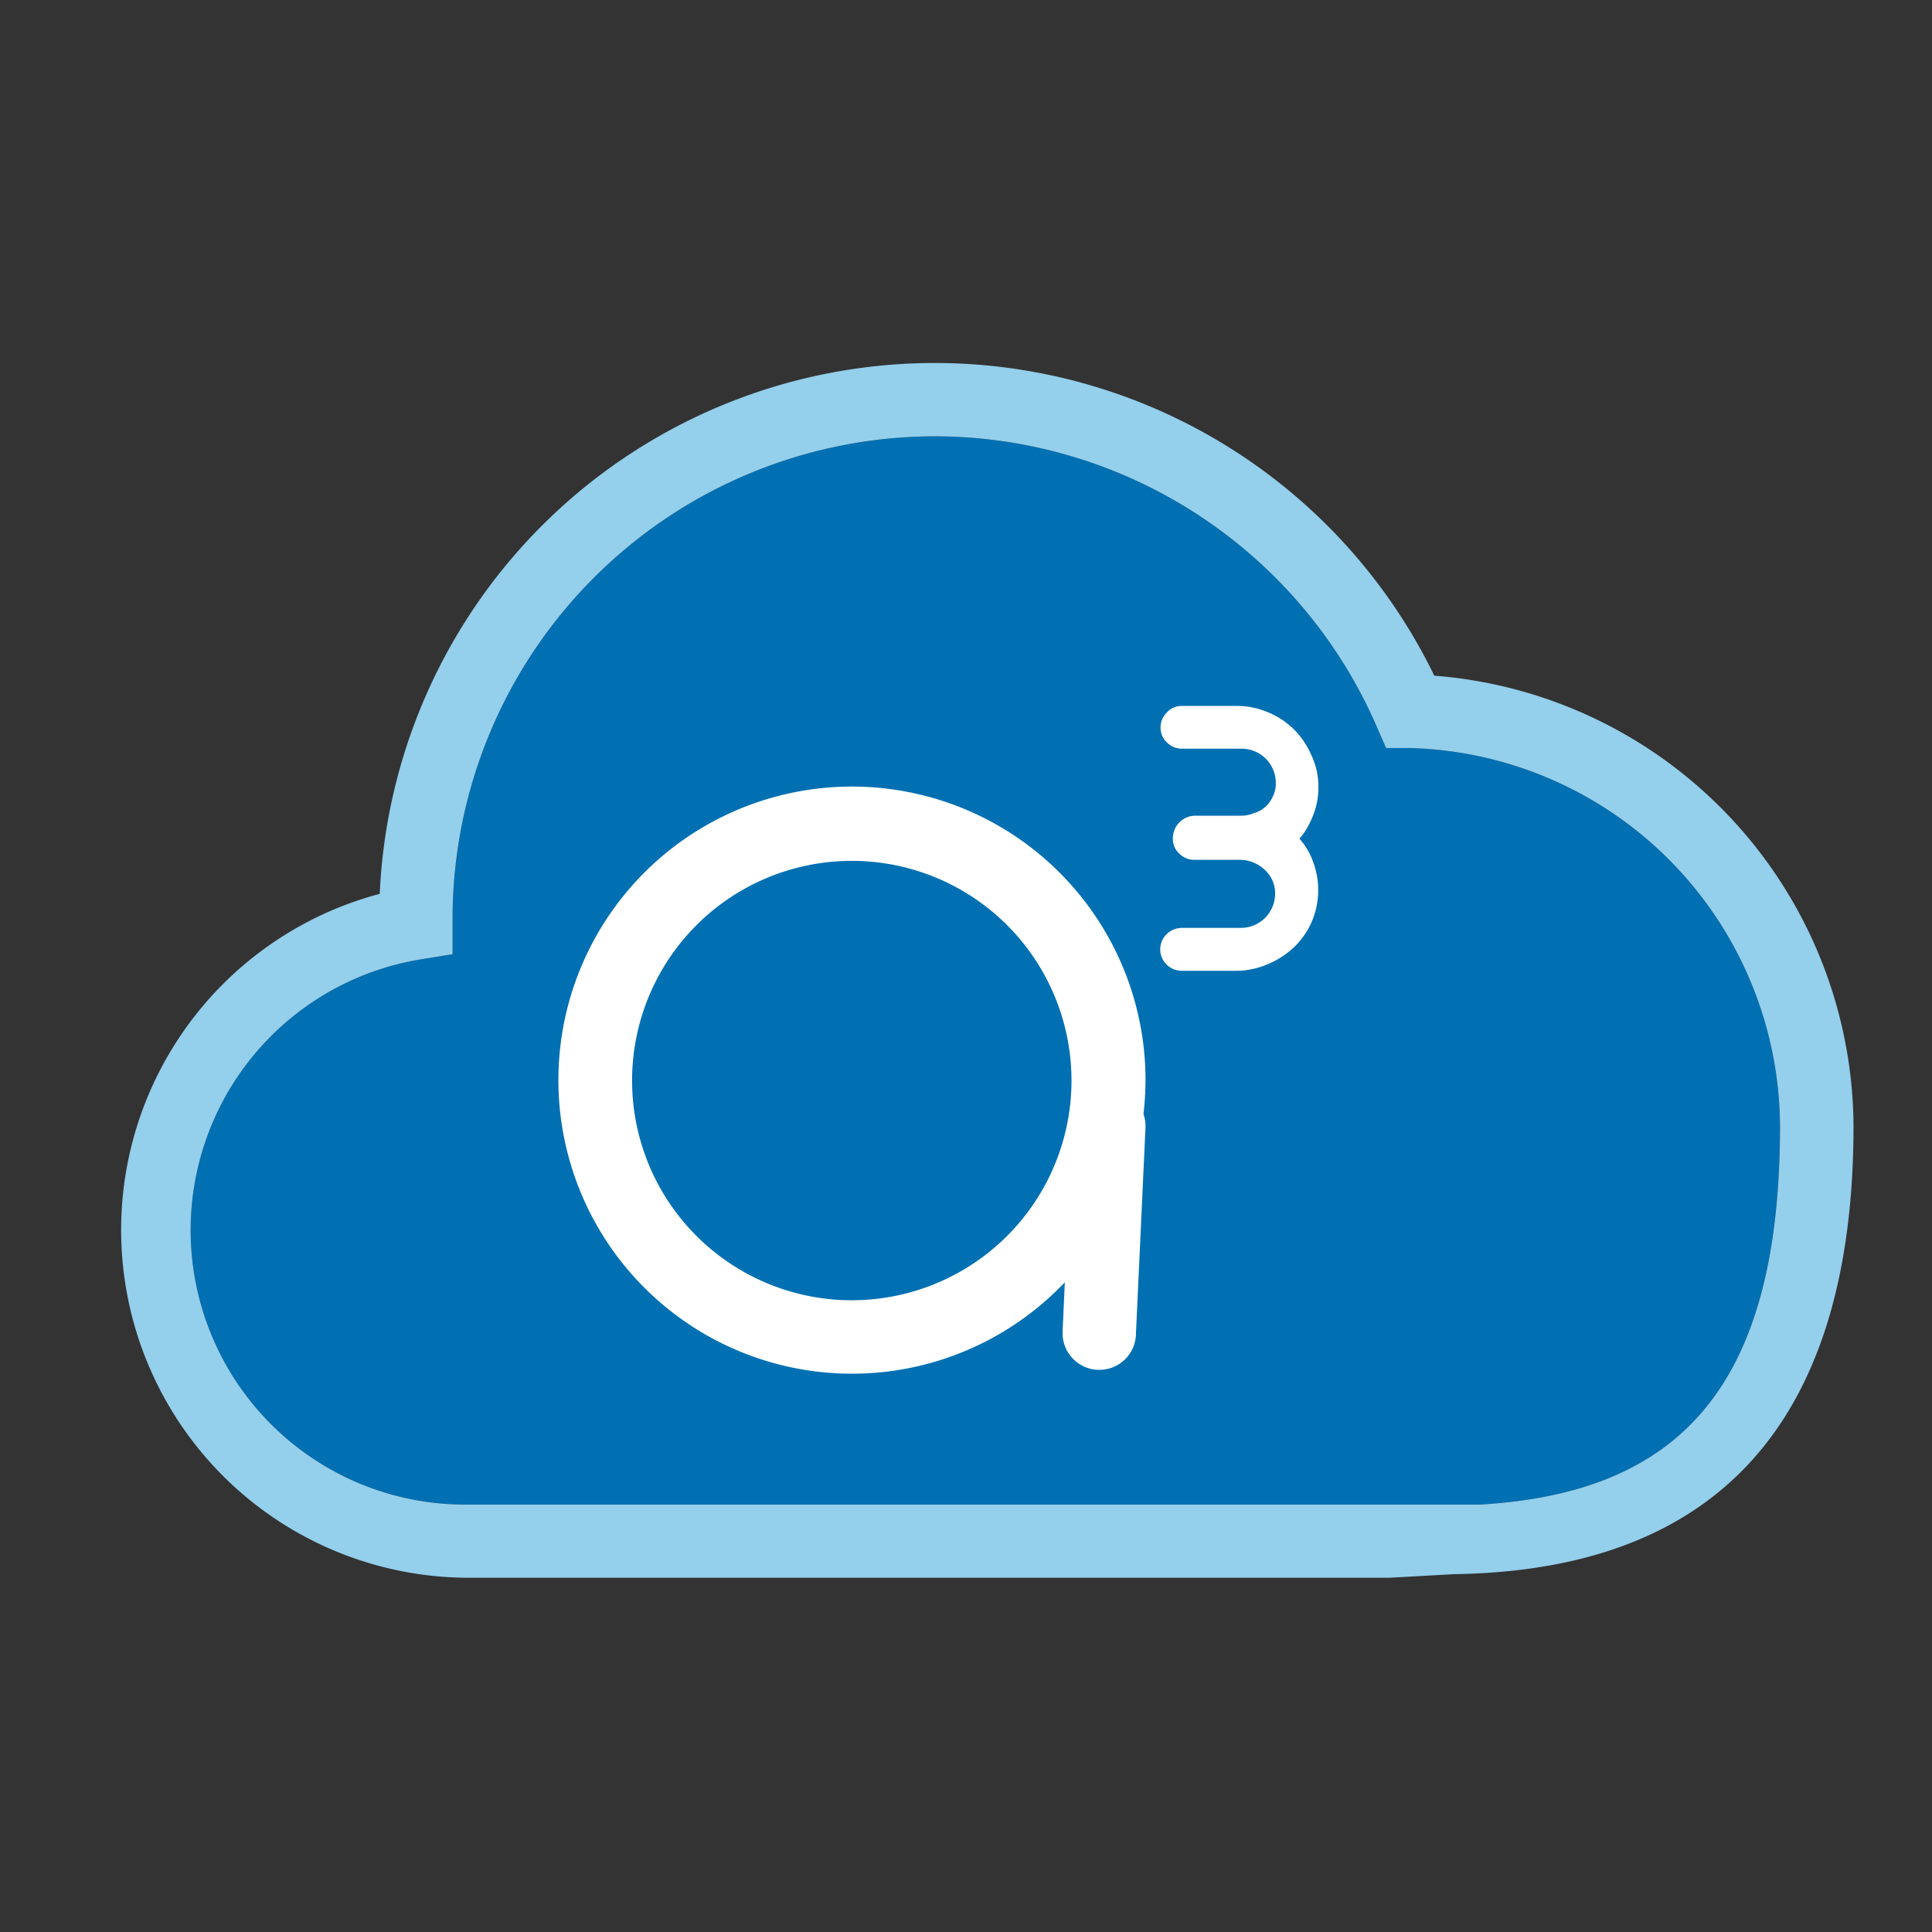 <svg xmlns="http://www.w3.org/2000/svg" viewBox="0 0 113 113"><rect x="0" y="0" width="113" height="113" fill="#333333" stroke="none"/><defs><style>.cls-1{fill:none;}.cls-2{fill:#0070b3;}.cls-3{fill:#fff;}.cls-4{fill:#94cfec;}</style></defs><title>icon_a3</title><g id="Capa_2" data-name="Capa 2"><g id="Capa_1-2" data-name="Capa 1"><rect class="cls-1" width="113" height="113"/><path class="cls-2" d="M54.67,25.52a28.23,28.23,0,0,0-28.2,28.2v2.09l-1.79.29A16.05,16.05,0,0,0,27.36,88H81.17l5.4,0c11.88-.69,17.54-7.13,17.54-22.15a22.24,22.24,0,0,0-21.67-22.1l-1.37,0-.55-1.26A28.21,28.21,0,0,0,54.67,25.52Z"/><path class="cls-3" d="M67,63.21A17.17,17.17,0,1,0,62.28,75l-.13,2.88a2.15,2.15,0,0,0,2.06,2.24h.09A2.14,2.14,0,0,0,66.44,78L67,65.91a2.11,2.11,0,0,0-.12-.75A17.91,17.91,0,0,0,67,63.21ZM49.83,76.05A12.85,12.85,0,1,1,62.67,63.21,12.85,12.85,0,0,1,49.83,76.05Z"/><path class="cls-3" d="M76,49.05a4.12,4.12,0,0,1,.81,1.38,4.73,4.73,0,0,1-.07,3.44,4.77,4.77,0,0,1-1,1.48,5.08,5.08,0,0,1-1.49,1,4.74,4.74,0,0,1-1.87.43H69.1a1.26,1.26,0,0,1-1.24-1.24,1.26,1.26,0,0,1,.35-.88,1.33,1.33,0,0,1,.89-.39h3.48a2,2,0,0,0,2-2A1.84,1.84,0,0,0,74,50.9a2.15,2.15,0,0,0-1.43-.61H69.84a1.21,1.21,0,0,1-.86-.36A1.16,1.16,0,0,1,68.6,49a1.32,1.32,0,0,1,1.24-1.29h2.75a1.93,1.93,0,0,0,.75-.15A1.76,1.76,0,0,0,74,47.2a1.87,1.87,0,0,0,.45-.62,1.67,1.67,0,0,0,.17-.79,2,2,0,0,0-2-2H69.12a1.21,1.21,0,0,1-.86-.36,1.17,1.17,0,0,1-.38-.87,1.2,1.2,0,0,1,.37-.89,1.14,1.14,0,0,1,.88-.38h3.28a4.62,4.62,0,0,1,1.8.39,4.71,4.71,0,0,1,1.49,1,4.9,4.9,0,0,1,1,1.49A4.28,4.28,0,0,1,77.11,46a4.4,4.4,0,0,1-.34,1.77,5.21,5.21,0,0,1-.33.67A3.32,3.32,0,0,1,76,49.05Z"/><path class="cls-4" d="M81.29,92.28H27.36a20.34,20.34,0,0,1-5.15-40A32.49,32.49,0,0,1,83.89,39.52a26.57,26.57,0,0,1,24.52,26.33c0,17.22-7.87,26-23.37,26.22ZM54.67,25.52a28.23,28.23,0,0,0-28.2,28.2v2.09l-1.79.29A16.05,16.05,0,0,0,27.36,88H81.17l5.4,0c11.88-.69,17.54-7.13,17.54-22.15a22.24,22.24,0,0,0-21.67-22.1l-1.37,0-.55-1.26A28.21,28.21,0,0,0,54.67,25.52Z"/></g></g></svg>
